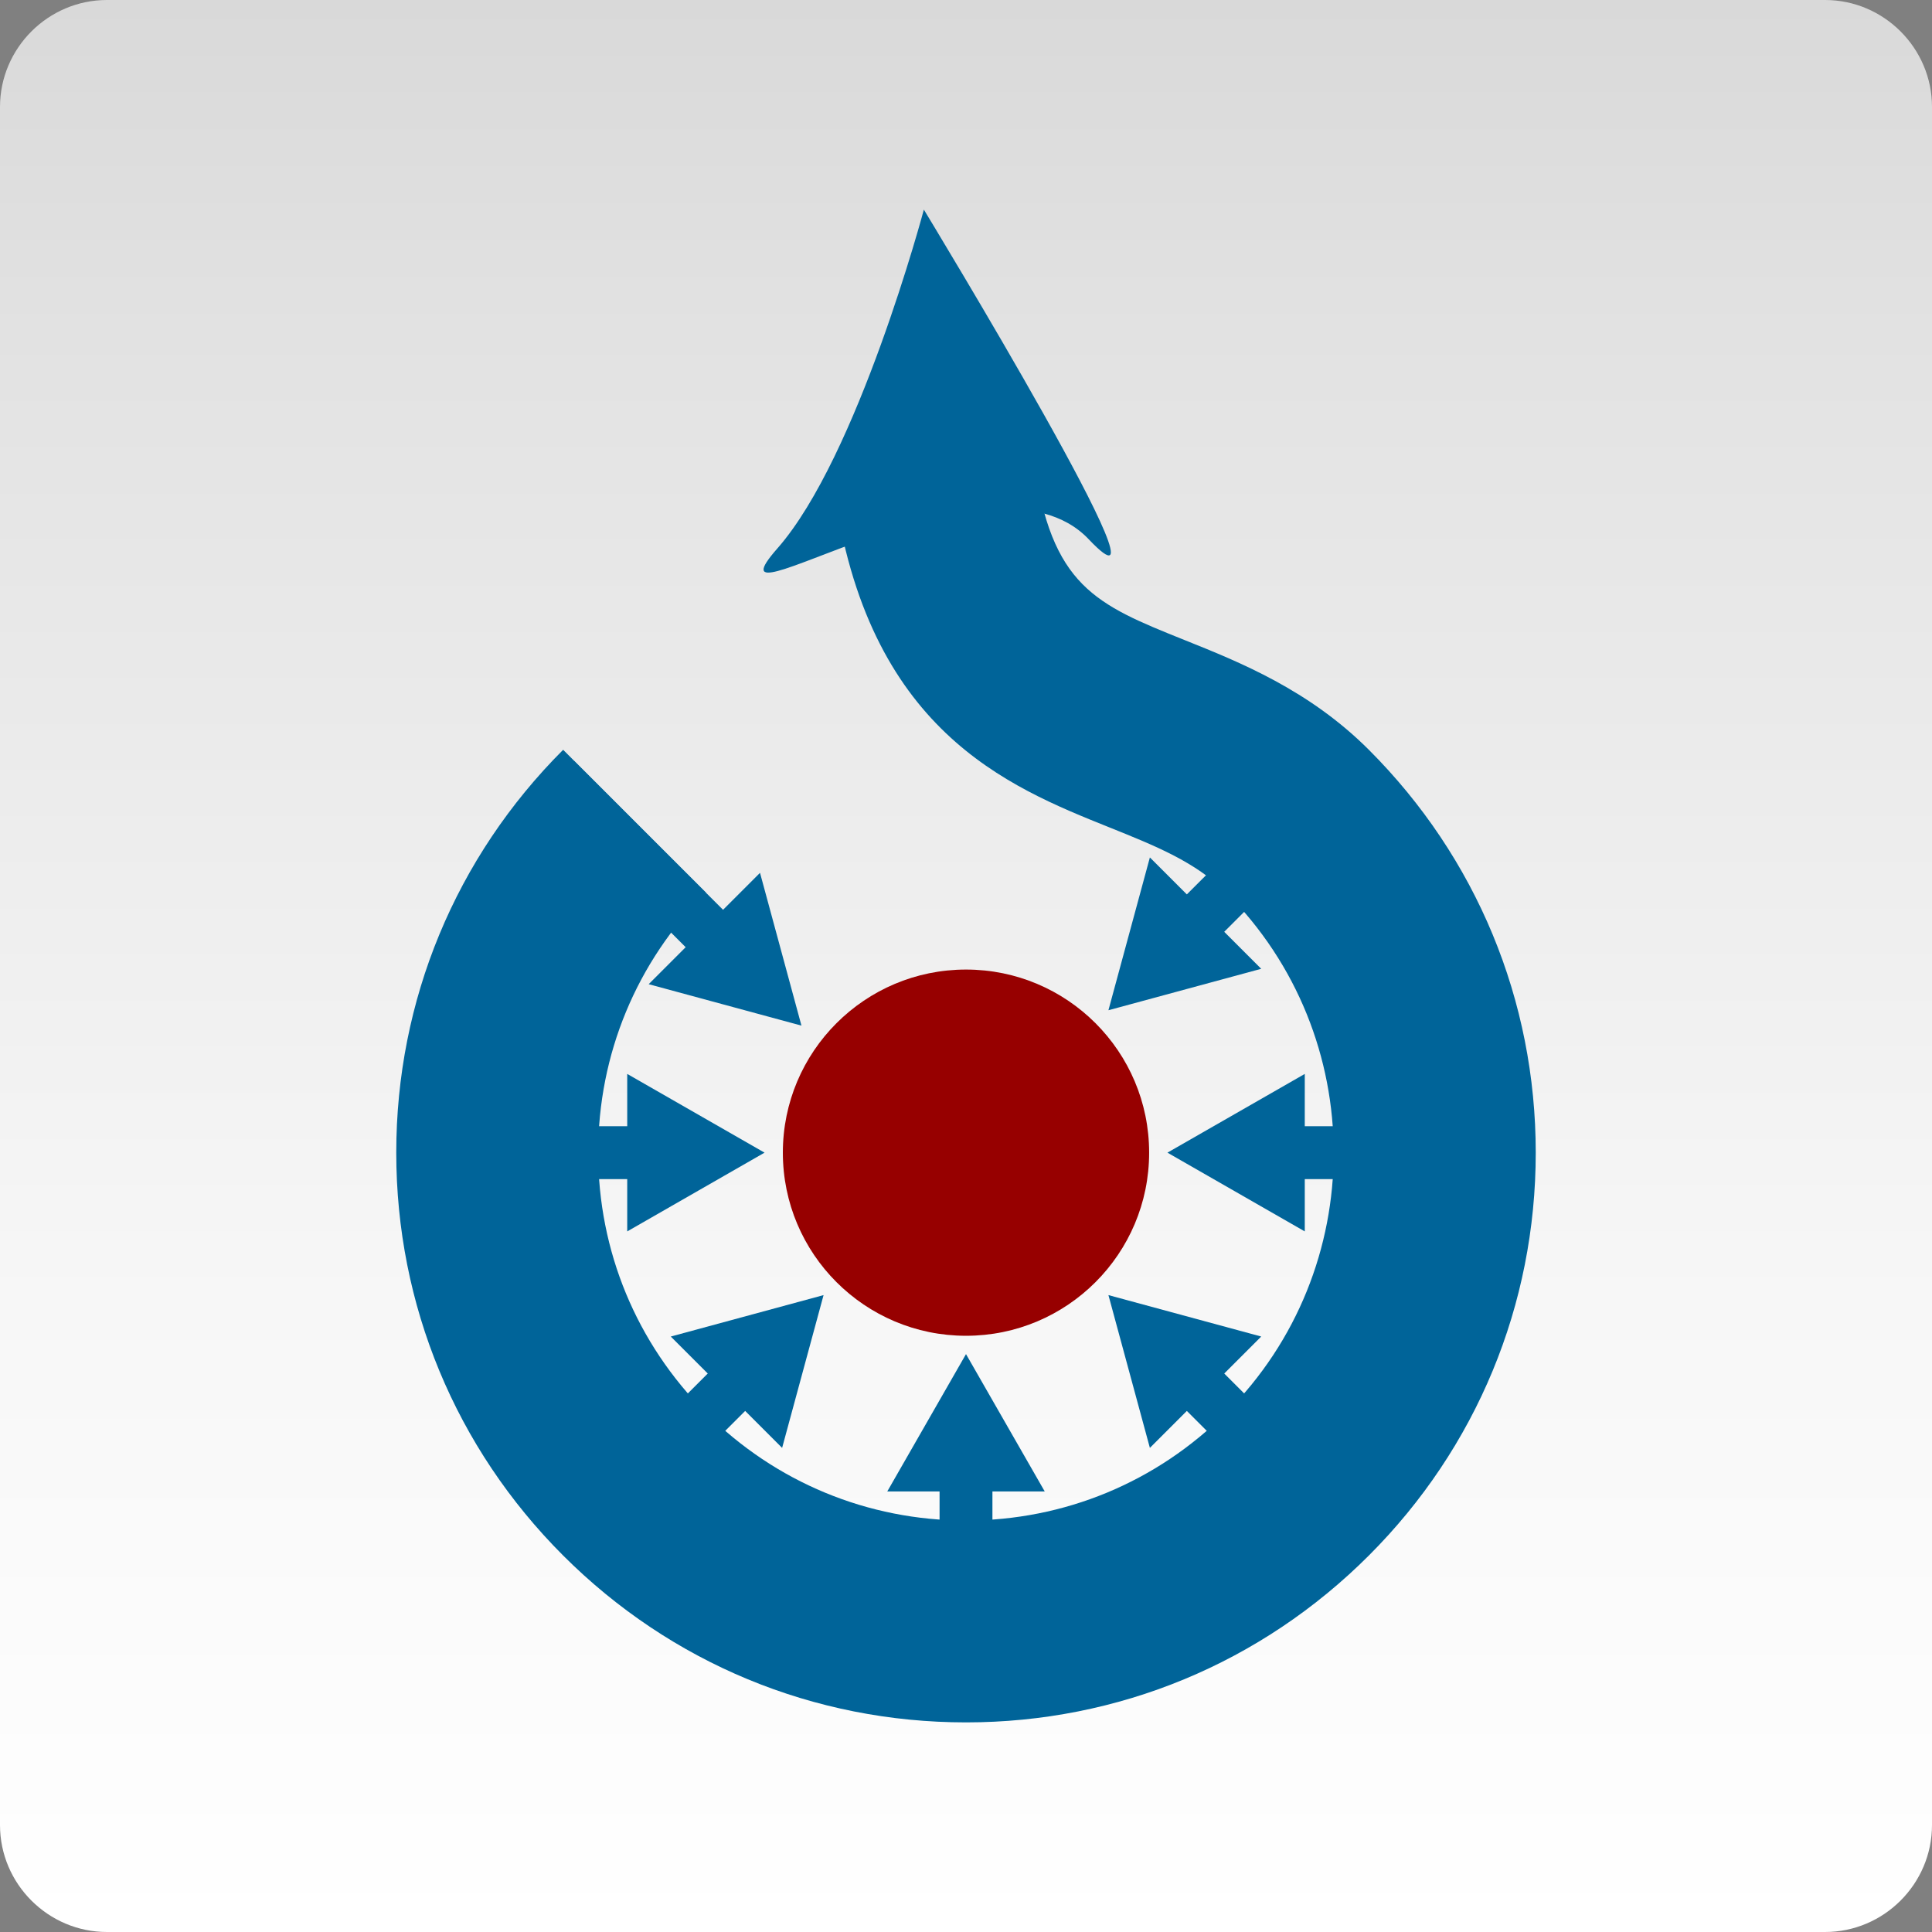 <?xml version="1.0" encoding="utf-8"?>
<!-- Generator: Adobe Illustrator 15.1.0, SVG Export Plug-In  -->
<!DOCTYPE svg PUBLIC "-//W3C//DTD SVG 1.1//EN" "http://www.w3.org/Graphics/SVG/1.1/DTD/svg11.dtd">
<svg version="1.1"
	 xmlns="http://www.w3.org/2000/svg" xmlns:xlink="http://www.w3.org/1999/xlink" xmlns:a="http://ns.adobe.com/AdobeSVGViewerExtensions/3.0/"
	 x="0px" y="0px" width="512px" height="512px" viewBox="5.211 4.801 512 512"
	 overflow="visible" enable-background="new 5.211 4.801 512 512" xml:space="preserve">
<rect x="5.211" y="4.801" width="512" height="512" fill="#808080" stroke="none"/>
<defs>
</defs>
<g>
	
		
	<g>
		<linearGradient id="SVGID_1_" gradientUnits="userSpaceOnUse" x1="261.211" y1="516.801" x2="261.211" y2="4.801">
			<stop  offset="0" style="stop-color:#FFFFFF"/>
			<stop  offset="0.327" style="stop-color:#F7F7F7"/>
			<stop  offset="0.828" style="stop-color:#E2E2E2"/>
			<stop  offset="1" style="stop-color:#D9D9D9"/>
		</linearGradient>
		<path fill="url(#SVGID_1_)" d="M517.211,488.455c0,15.59-12.756,28.346-28.347,28.346H33.558
			c-15.591,0-28.347-12.756-28.347-28.346V33.147c0-15.59,12.756-28.346,28.347-28.346h455.307
			c15.591,0,28.347,12.756,28.347,28.346V488.455z"/>
	</g>
</g>
<path fill="#970000" d="M261.211,261.743c26.803,0,48.533,21.724,48.533,48.522c0,26.811-21.73,48.531-48.533,48.531
	s-48.536-21.72-48.536-48.531C212.675,283.467,234.408,261.743,261.211,261.743z"/>
<path fill="none" d="M261.211,165.653c79.874,0,144.613,64.746,144.613,144.612c0,79.876-64.739,144.622-144.613,144.622
	s-144.613-64.746-144.613-144.622C116.598,230.398,181.337,165.653,261.211,165.653z"/>
<rect x="254.207" y="397.624" fill="#006499" width="14.008" height="58.229"/>
<path fill="#006499" d="M240.348,400.049l20.863-36.395l20.863,36.395H240.348z"/>
<polygon fill="#006499" points="163.215,418.172 153.313,408.257 194.492,367.078 204.404,376.994 "/>
<path fill="#006499" d="M182.976,358.997l40.489-10.981l-10.984,40.491L182.976,358.997z"/>
<rect x="115.624" y="303.262" fill="#006499" width="58.241" height="14.015"/>
<path fill="#006499" d="M171.432,289.402l36.393,20.863l-36.393,20.873V289.402z"/>
<polygon fill="#006499" points="188.635,257.533 147.456,216.363 157.357,206.455 198.547,247.625 "/>
<path fill="#006499" d="M206.623,236.112l10.984,40.491l-40.489-10.981L206.623,236.112z"/>
<polygon fill="#006499" points="359.207,418.172 318.018,376.994 327.93,367.078 369.108,408.257 "/>
<path fill="#006499" d="M339.447,358.997l-40.49-10.981l10.984,40.491L339.447,358.997z"/>
<rect x="348.558" y="303.262" fill="#006499" width="58.24" height="14.015"/>
<path fill="#006499" d="M350.99,289.402l-36.397,20.863l36.397,20.873V289.402z"/>
<polygon fill="#006499" points="327.93,253.453 318.018,243.545 359.207,202.375 369.108,212.283 "/>
<path fill="#006499" d="M309.941,232.032l-10.984,40.491l40.49-10.981L309.941,232.032z"/>
<path fill="#006499" d="M261.211,461.252c-40.326,0-78.235-15.703-106.761-44.222c-28.521-28.515-44.227-66.433-44.227-106.765
	c0-40.322,15.705-78.241,44.227-106.76l37.829,37.833c-18.406,18.414-28.547,42.895-28.547,68.927
	c0,26.042,10.141,50.521,28.547,68.936c18.415,18.411,42.893,28.552,68.932,28.552s50.517-10.141,68.932-28.552
	c38.009-38.009,38.009-99.85,0-137.863c-8.111-8.11-18.662-12.341-30.882-17.248c-27.157-10.895-64.328-25.812-73.135-90.361
	l53.017-7.229c4.588,33.716,16.439,38.463,40.038,47.94c14.679,5.882,32.938,13.213,48.791,29.063
	c28.521,28.519,44.227,66.438,44.227,106.76c0,40.332-15.705,78.25-44.227,106.765C339.447,445.549,301.538,461.252,261.211,461.252
	z"/>
<path fill="#006499" d="M250.044,60.351c0,0-17.464,65.512-38.81,89.779c-21.365,24.264,56.283-30.091,82.488-2.429
	C319.938,175.359,250.044,60.351,250.044,60.351z"/>
</svg>
